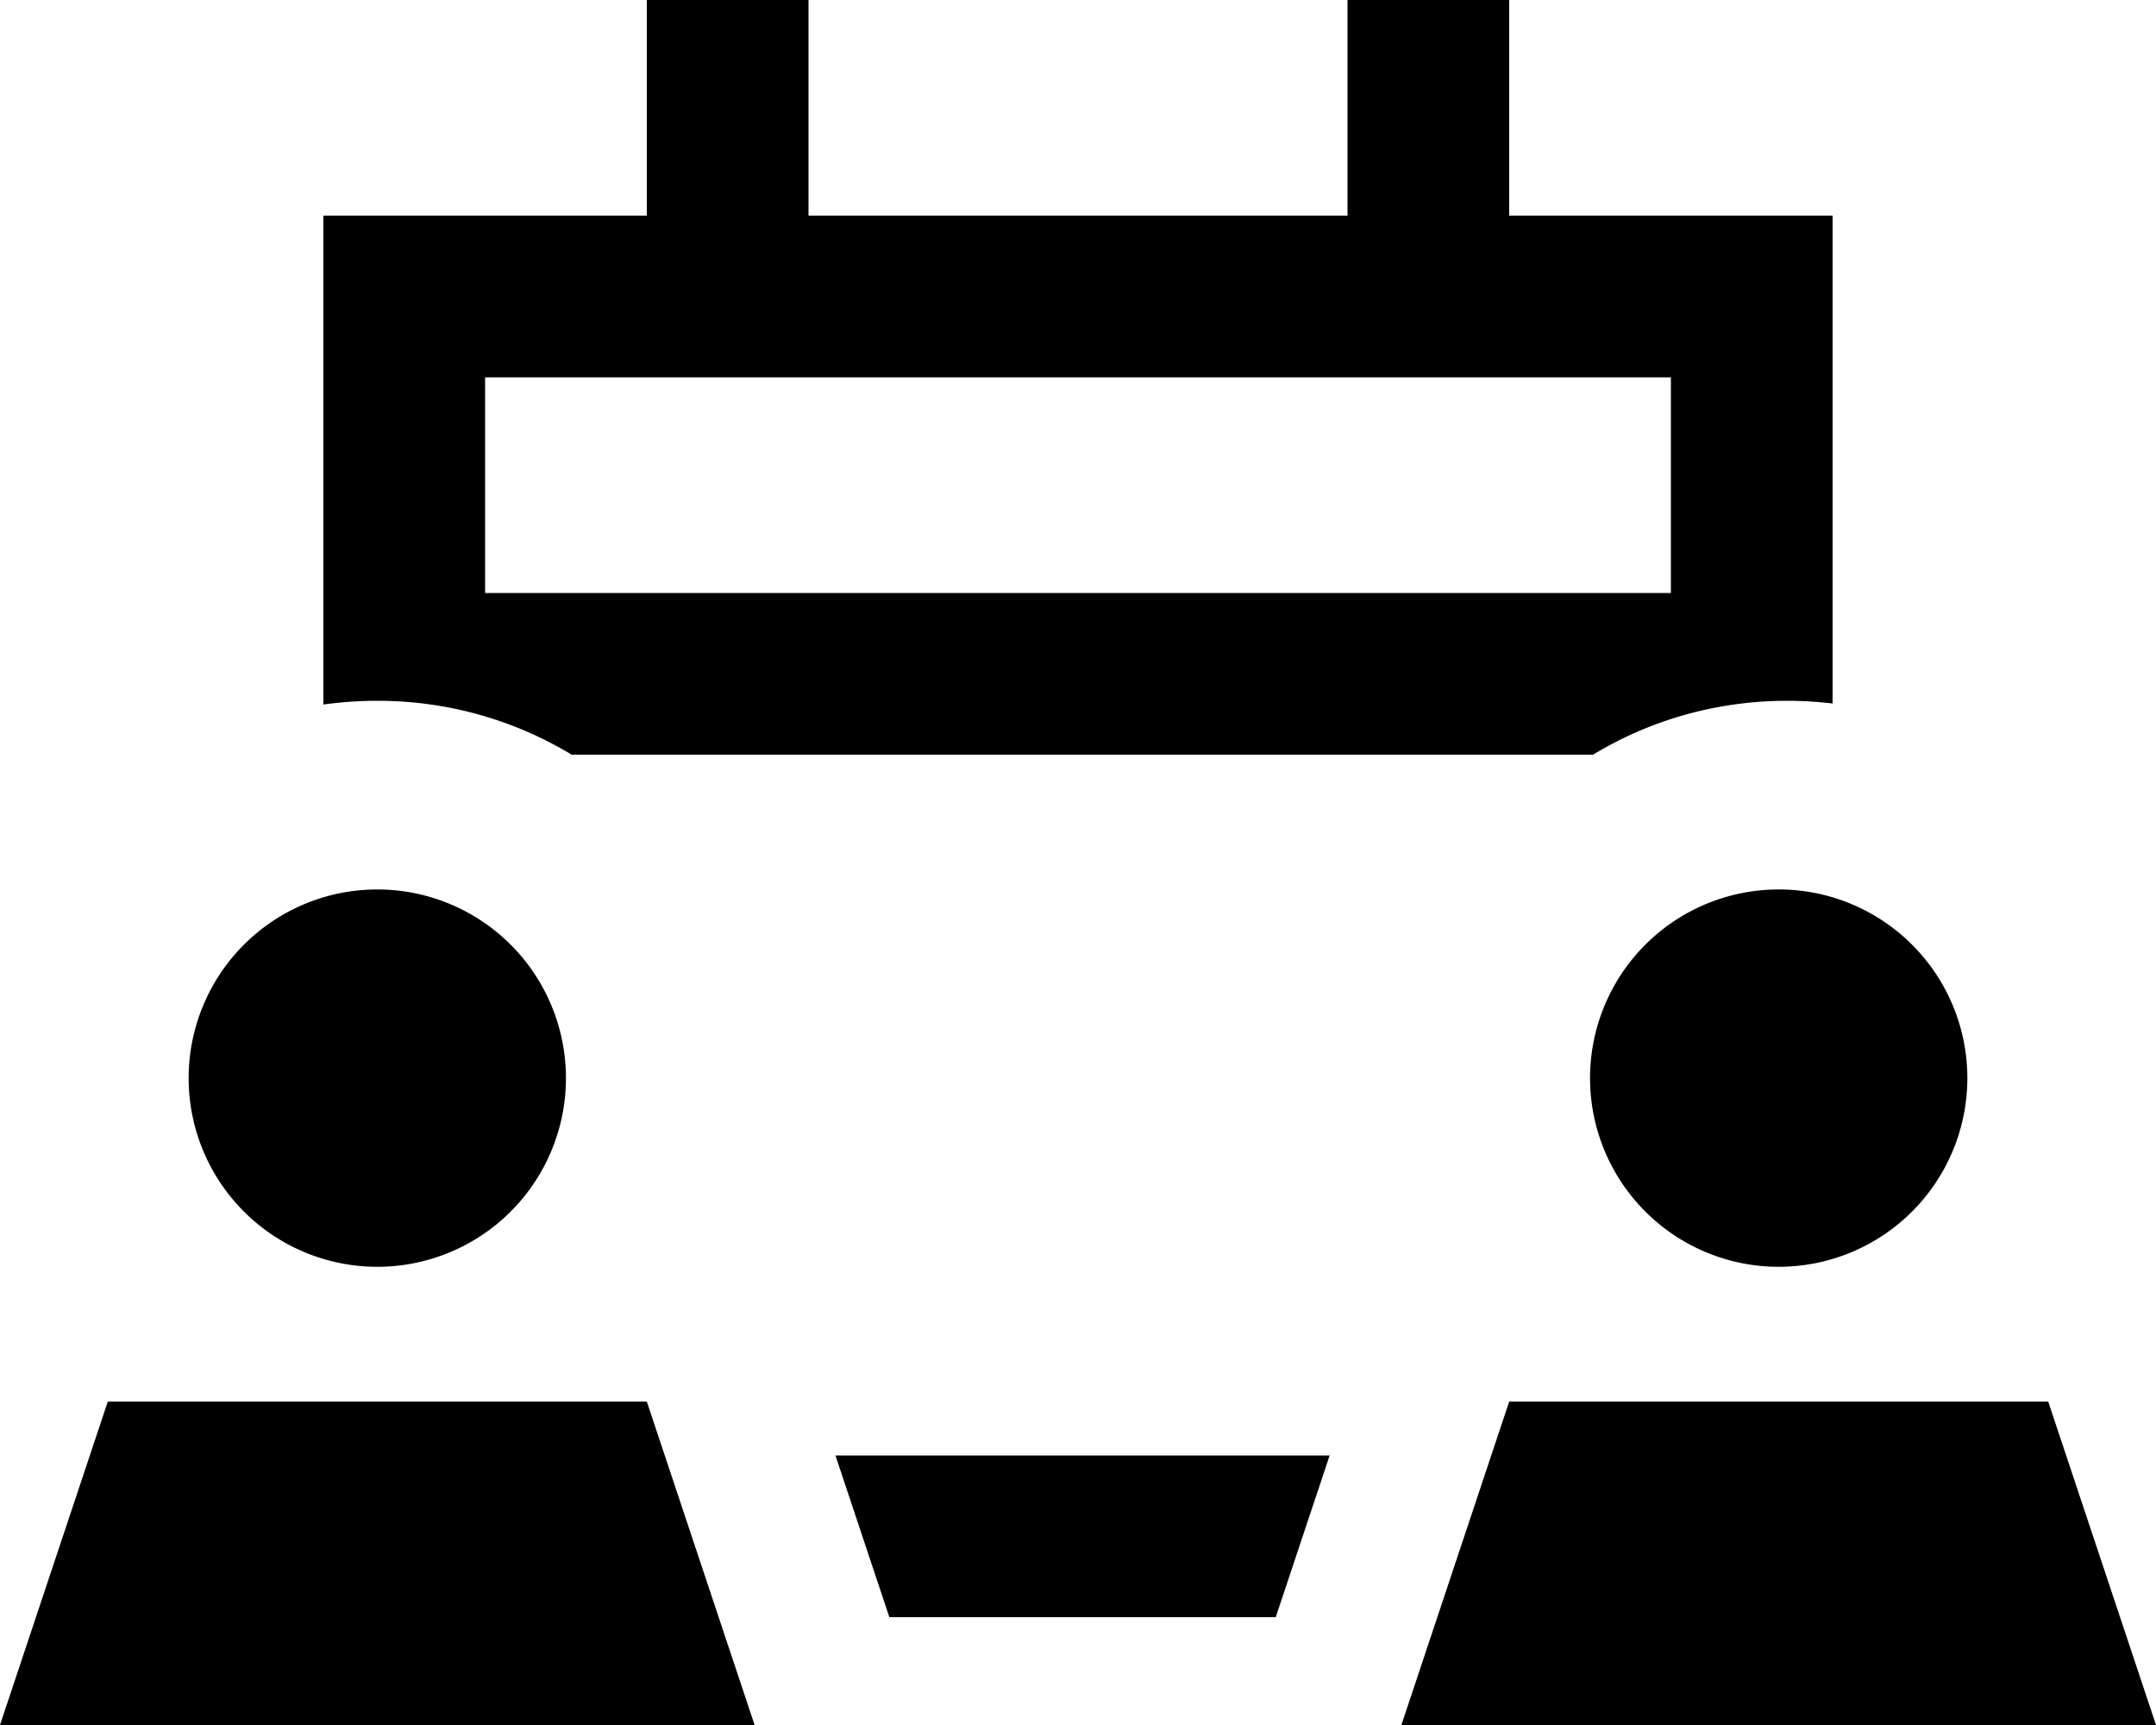 <svg xmlns="http://www.w3.org/2000/svg" viewBox="0 0 640 512"><!--! Font Awesome Pro 7.0.0 by @fontawesome - https://fontawesome.com License - https://fontawesome.com/license (Commercial License) Copyright 2025 Fonticons, Inc. --><path fill="currentColor" d="M240 0l0 64 160 0 0-64 48 0 0 64 96 0 0 144.8c-4.4-.5-8.9-.8-13.4-.8-21.1 0-40.9 5.8-57.7 16l-303.2 0c-16.9-10.2-36.6-16-57.7-16-5.4 0-10.8 .4-16 1.1l0-145.1 96 0 0-64 48 0zM394.7 432l-16 48-114.7 0-16-48 146.7 0zM240 112l-96 0 0 64 352 0 0-64-256 0zM112 264a56 56 0 1 1 0 112 56 56 0 1 1 0-112zM224 512l-224 0 32-96 160 0 32 96zM472 320a56 56 0 1 1 112 0 56 56 0 1 1 -112 0zm136 96l32 96-224 0 32-96 160 0z"/></svg>